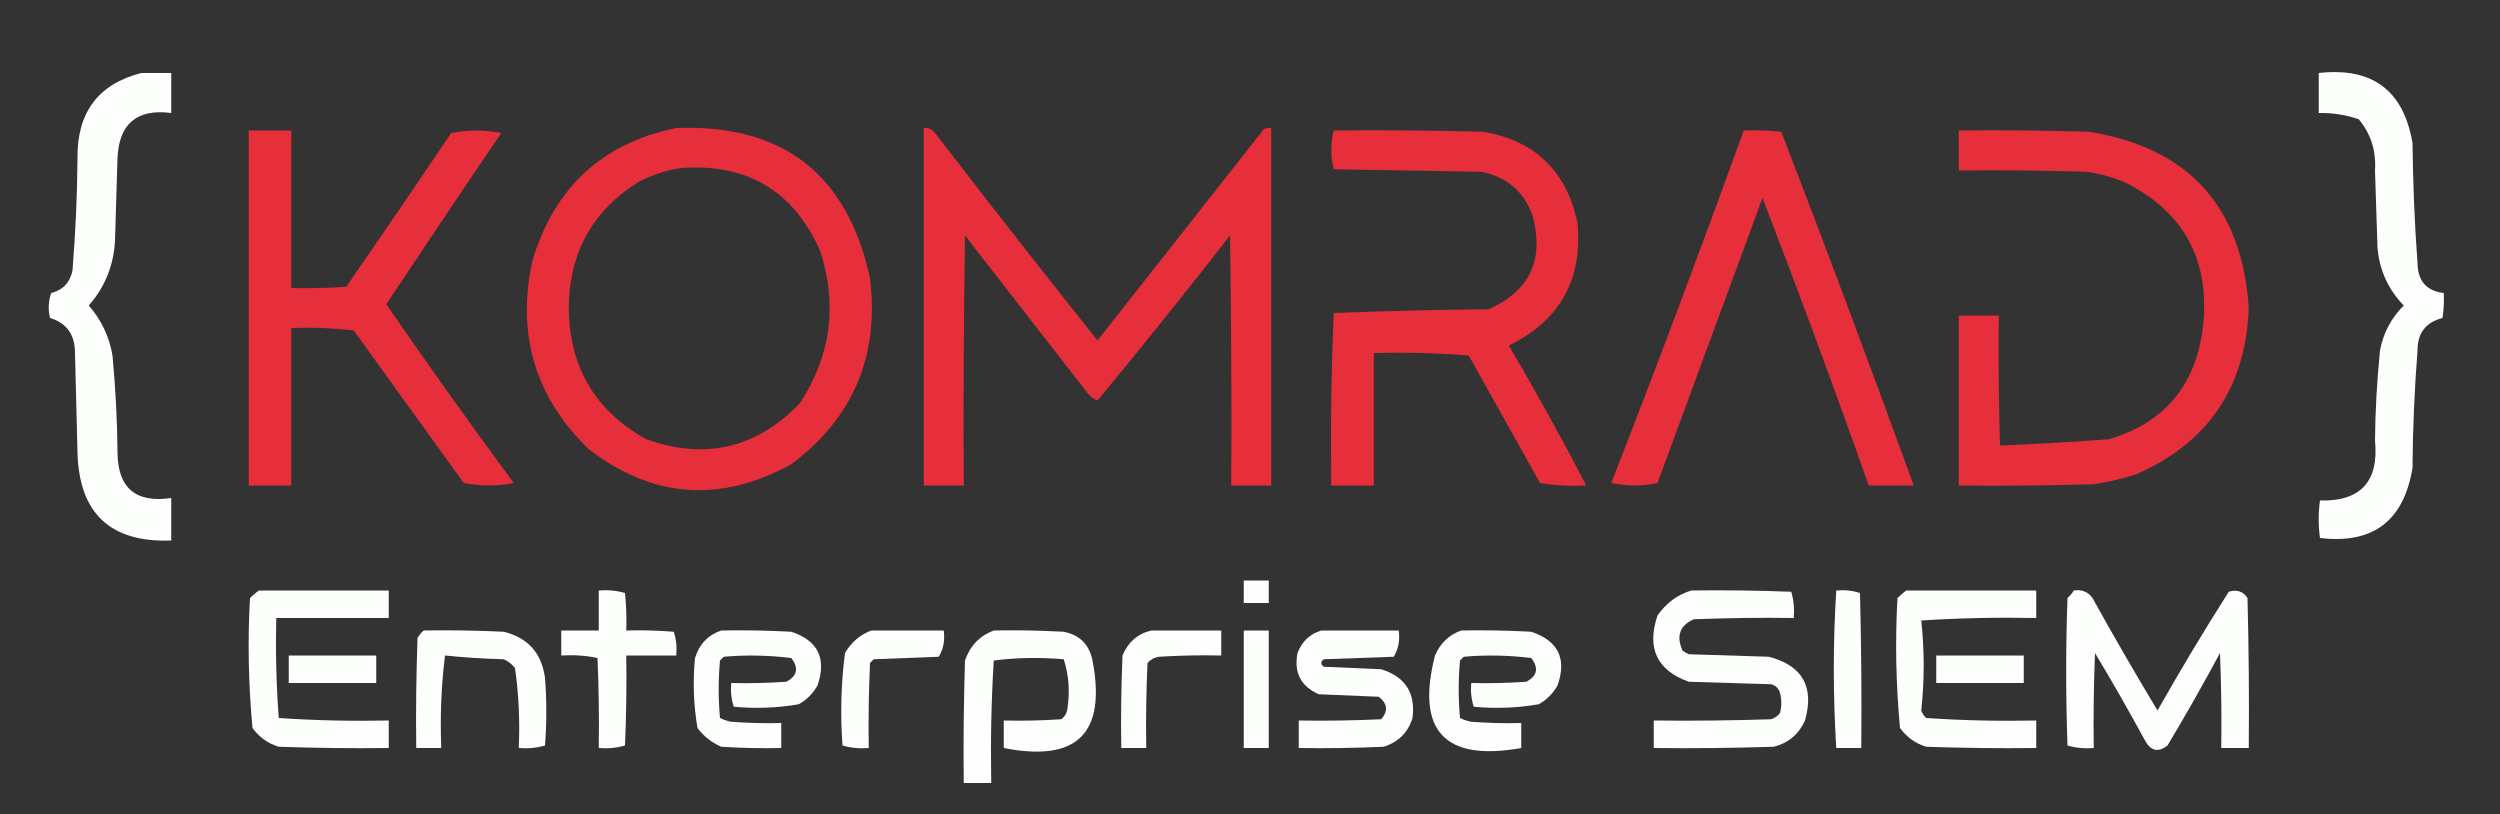 <svg xmlns="http://www.w3.org/2000/svg" xmlns:xlink="http://www.w3.org/1999/xlink" id="&#x421;&#x43B;&#x43E;&#x439;_1" x="0px" y="0px" viewBox="0 0 1000 325.7" style="enable-background:new 0 0 1000 325.7;" xml:space="preserve"><rect x="0" y="0" width="1000" height="325.7" fill="#333333" stroke="none"/> <style type="text/css"> .st0{fill-rule:evenodd;clip-rule:evenodd;fill:#FCFFFC;} .st1{fill-rule:evenodd;clip-rule:evenodd;fill:#E62F3B;} </style> <g> <path class="st0" d="M56.5,29.2c4,0,8,0,12,0c0,5.3,0,10.7,0,16c-13.7-1.8-20.9,4.3-21.5,18c-0.3,11-0.7,22-1,33 c-0.5,9.9-4,18.6-10.5,26c5,5.7,8.2,12.4,9.5,20c1.2,13,1.9,26,2,39c0.2,14.1,7.4,20.1,21.5,18c0,5.7,0,11.3,0,17 c-24.3,0.9-36.8-10.8-37.5-35c-0.3-13.3-0.7-26.7-1-40c0-7.3-3.3-12-10-14c-0.8-3.4-0.7-6.7,0.5-10c4.7-1.2,7.5-4.2,8.5-9 c1.2-15,1.9-30,2-45C30.8,45,39.3,33.6,56.5,29.2z"></path> </g> <g> <path class="st0" d="M927.5,29.2c21.4-2.4,33.9,6.9,37.5,28c0.2,16,0.8,32,2,48c0.1,7.2,3.6,11.2,10.5,12c0.2,3.3,0,6.7-0.5,10 c-6.7,1.7-10,6-10,13c-1.2,15.6-1.9,31.3-2,47c-3.5,21.2-15.8,30.5-37,28c-0.7-5-0.7-10,0-15c16.3,0.4,23.6-7.6,22-24 c0.1-12,0.8-24,2-36c1.3-7,4.5-13,9.5-18c-6.2-6.4-9.7-14.1-10.5-23c-0.3-10.3-0.7-20.7-1-31c0.5-7.8-1.6-14.6-6.5-20.5 c-5.2-1.8-10.5-2.6-16-2.5C927.5,39.9,927.5,34.5,927.5,29.2z"></path> </g> <g> <path class="st1" d="M270.5,51.2c42.6-1.6,68.4,18.4,77.5,60c3.8,31.1-6.7,56-31.5,74.5c-28.4,15.6-55.4,13.6-81-6 c-21.5-20.9-29-46.1-22.5-75.5C221.7,75,240.9,57.3,270.5,51.2z M272.5,67.2c26.3-1.9,44.8,9.1,55.5,33c7.1,21.6,4.4,42-8,61 c-17.3,18.1-37.8,22.9-61.5,14.5c-20.3-11.3-30.6-28.6-31-52c0-22.3,9.3-39.3,28-51C261,69.9,266.7,68.1,272.5,67.2z"></path> </g> <g> <path class="st1" d="M369.5,51.2c1.9-0.2,3.4,0.5,4.5,2c21.4,27.8,43.1,55.5,65,83c22.2-28.2,44.3-56.3,66.5-84.5 c0.9-0.5,1.9-0.6,3-0.5c0,47.7,0,95.3,0,143c-5.3,0-10.7,0-16,0c0.2-33.3,0-66.7-0.5-100c-17.4,22.3-35,44.3-53,66 c-1.6-0.6-2.9-1.6-4-3c-16.3-21-32.7-42-49-63c-0.5,33.3-0.7,66.7-0.5,100c-5.3,0-10.7,0-16,0C369.5,146.5,369.5,98.9,369.5,51.2z"></path> </g> <g> <path class="st1" d="M99.5,52.2c5.7,0,11.3,0,17,0c0,21,0,42,0,63c7.3,0.2,14.7,0,22-0.5c14.1-20.4,28.1-40.9,42-61.5 c6.7-1.3,13.3-1.3,20,0c-15.5,22.8-30.8,45.6-46,68.5c16.6,24.1,33.6,47.9,51,71.5c-6.7,1.3-13.3,1.3-20,0 c-14.7-20.3-29.3-40.7-44-61c-8.3-1-16.6-1.3-25-1c0,21,0,42,0,63c-5.7,0-11.3,0-17,0C99.5,146.9,99.5,99.5,99.5,52.2z"></path> </g> <g> <path class="st1" d="M533.5,52.2c20-0.2,40,0,60,0.5c20.7,3.7,33.2,15.9,37.5,36.5c2.1,22.7-7.1,39.1-27.5,49 c10.9,18.4,21.2,37.1,31,56c-6.3,0.3-12.4,0-18.5-1c-9.5-17-19-34-28.5-51c-12.6-1-25.3-1.3-38-1c0,17.7,0,35.3,0,53 c-5.7,0-11.3,0-17,0c-0.3-23,0-46,1-69c20.6-0.8,41.3-1.3,62-1.5c16.5-7.4,22.3-19.9,17.5-37.5c-3.5-9.7-10.4-15.5-20.5-17.5 c-19.7-0.3-39.3-0.7-59-1C532.2,62.5,532.2,57.4,533.5,52.2z"></path> </g> <g> <path class="st1" d="M697.5,52.2c5-0.2,10,0,15,0.5c18.2,47,35.8,94.2,53,141.5c-6,0-12,0-18,0c-13.6-38.6-27.8-76.9-42.5-115 c-14,38-28,76-42,114c-6.1,1.3-12.3,1.3-18.5,0C662.8,146.4,680.4,99.4,697.5,52.2z"></path> </g> <g> <path class="st1" d="M783.5,52.2c17.3-0.2,34.7,0,52,0.5c40,6.4,61.3,29.9,64,70.5c-1.2,31.7-16.2,53.9-45,66.5 c-5.6,1.8-11.2,3.1-17,4c-18,0.5-36,0.7-54,0.5c0-22.7,0-45.3,0-68c5.3,0,10.7,0,16,0c-0.2,17.3,0,34.7,0.5,52 c14.5-0.6,29-1.4,43.5-2.5c21.8-6.4,34.3-20.9,37.5-43.5c3.5-27.5-7-47.4-31.5-59.5c-4.8-1.9-9.8-3.3-15-4c-17-0.5-34-0.7-51-0.5 C783.5,62.9,783.5,57.5,783.5,52.2z"></path> </g> <g> <path class="st0" d="M497.5,232.2c3.3,0,6.7,0,10,0c0,3,0,6,0,9c-3.3,0-6.7,0-10,0C497.5,238.2,497.5,235.2,497.5,232.2z"></path> </g> <g> <path class="st0" d="M103.5,236.2c17.3,0,34.7,0,52,0c0,3.7,0,7.3,0,11c-15,0-30,0-45,0c-0.3,13.3,0,26.7,1,40 c14.6,1,29.3,1.3,44,1c0,3.7,0,7.3,0,11c-14.7,0.2-29.3,0-44-0.5c-4.3-1.3-7.8-3.8-10.5-7.5c-1.6-17.2-2-34.6-1-52 C101.1,238.1,102.3,237.1,103.5,236.2z"></path> </g> <g> <path class="st0" d="M239.5,236.2c3.6-0.3,7.1,0,10.5,1c0.5,5,0.7,10,0.5,15c6.3-0.2,12.7,0,19,0.5c1,3.1,1.3,6.2,1,9.5 c-6.7,0-13.3,0-20,0c0.2,12,0,24-0.5,36c-3.4,1-6.9,1.3-10.5,1c0.2-12,0-24-0.5-36c-4.7-1-9.6-1.3-14.5-1c0-3.3,0-6.7,0-10 c5,0,10,0,15,0C239.5,246.9,239.5,241.5,239.5,236.2z"></path> </g> <g> <path class="st0" d="M676.5,236.2c13.3-0.2,26.7,0,40,0.5c1,3.4,1.3,6.9,1,10.5c-13.3-0.2-26.7,0-40,0.5c-5.6,2.5-7.1,6.7-4.5,12.5 c0.8,0.6,1.6,1.1,2.5,1.5c10.7,0.3,21.3,0.7,32,1c13.5,3.5,18.3,12,14.5,25.5c-2.5,5.5-6.6,9-12.5,10.5c-16,0.5-32,0.7-48,0.5 c0-3.7,0-7.3,0-11c15.7,0.2,31.3,0,47-0.5c1.4-0.5,2.6-1.3,3.5-2.5c0.7-2.7,0.7-5.3,0-8c-0.5-1.8-1.7-3-3.5-3.5 c-11-0.3-22-0.7-33-1c-12.8-4.6-16.9-13.5-12.5-26.5C666.4,241.3,670.9,237.9,676.5,236.2z"></path> </g> <g> <path class="st0" d="M734.5,236.2c3.3-0.3,6.4,0,9.5,1c0.5,20.7,0.7,41.3,0.5,62c-3.3,0-6.7,0-10,0 C733.2,278,733.2,257,734.5,236.2z"></path> </g> <g> <path class="st0" d="M762.5,236.2c17.3,0,34.7,0,52,0c0,3.7,0,7.3,0,11c-15.3-0.3-30.7,0-46,1c1.3,12,1.3,24,0,36 c0.4,1.2,1.1,2.2,2,3c14.6,1,29.3,1.3,44,1c0,3.7,0,7.3,0,11c-14.7,0.2-29.3,0-44-0.5c-4.3-1.3-7.8-3.8-10.5-7.5 c-1.6-17.3-2-34.6-1-52C760.1,238.1,761.3,237.1,762.5,236.2z"></path> </g> <g> <path class="st0" d="M829.5,236.2c3.2-0.5,5.7,0.5,7.5,3c8.4,15.2,17.1,30.2,26,45c9.1-16.1,18.6-31.9,28.5-47.5 c3.2-1,5.7-0.2,7.5,2.5c0.5,20,0.7,40,0.5,60c-3.7,0-7.3,0-11,0c0.2-12.7,0-25.3-0.5-38c-6.7,12.5-13.7,24.8-21,37 c-3.7,2.9-6.7,2.2-9-2c-6.4-11.8-13.1-23.5-20-35c-0.5,12.7-0.7,25.3-0.5,38c-3.6,0.3-7.1,0-10.5-1c-0.7-19.7-0.7-39.3,0-59 C828,238.3,828.9,237.3,829.5,236.2z"></path> </g> <g> <path class="st0" d="M169.5,252.2c10.7-0.2,21.3,0,32,0.5c9.7,2.4,15.2,8.6,16.5,18.5c0.7,9,0.7,18,0,27c-3.4,1-6.9,1.3-10.5,1 c0.5-10.8,0-21.4-1.5-32c-1.2-1.5-2.7-2.7-4.5-3.5c-7.9-0.2-15.7-0.7-23.5-1.5c-1.5,12.2-2,24.5-1.5,37c-3.3,0-6.7,0-10,0 c-0.2-14.7,0-29.3,0.5-44C167.7,254,168.5,253,169.5,252.2z"></path> </g> <g> <path class="st0" d="M288.5,252.2c9.3-0.2,18.7,0,28,0.5c10.7,3.5,14.2,10.7,10.5,21.5c-1.8,3.2-4.3,5.7-7.5,7.5 c-8.6,1.5-17.3,1.8-26,1c-1-3.1-1.3-6.2-1-9.5c7.3,0.2,14.7,0,22-0.5c4.4-2.3,5.1-5.5,2-9.5c-9-1.1-18-1.3-27-0.5 c-0.5,0.5-1,1-1.5,1.5c-0.7,7.7-0.7,15.3,0,23c1.4,0.7,2.9,1.2,4.5,1.5c6.7,0.5,13.3,0.7,20,0.5c0,3.3,0,6.7,0,10 c-8,0.2-16,0-24-0.5c-3.9-1.7-7-4.2-9.5-7.5c-1.6-9.3-1.9-18.6-1-28C279.7,257.7,283.2,254,288.5,252.2z"></path> </g> <g> <path class="st0" d="M348.5,252.2c9.7,0,19.3,0,29,0c0.5,3.9-0.1,7.4-2,10.5c-8.7,0.3-17.3,0.7-26,1c-0.5,0.5-1,1-1.5,1.5 c-0.5,11.3-0.7,22.7-0.5,34c-3.6,0.3-7.1,0-10.5-1c-0.9-12.4-0.6-24.7,1-37C340.5,256.9,344,253.9,348.5,252.2z"></path> </g> <g> <path class="st0" d="M397.5,252.2c9.3-0.2,18.7,0,28,0.5c6.4,1.3,10.2,5.1,11.5,11.5c5.6,29.2-6.2,40.8-35.5,35c0-3.7,0-7.3,0-11 c7.7,0.2,15.3,0,23-0.5c1.5-1.1,2.3-2.6,2.5-4.5c1-6.7,0.5-13.2-1.5-19.5c-9.4-0.8-18.7-0.7-28,0.5c-1,16.3-1.3,32.6-1,49 c-3.7,0-7.3,0-11,0c-0.2-16.3,0-32.7,0.5-49C388,258.3,391.9,254.3,397.5,252.2z"></path> </g> <g> <path class="st0" d="M460.5,252.2c9.3,0,18.7,0,28,0c0,3.3,0,6.7,0,10c-8.3-0.2-16.7,0-25,0.5c-1.8,0.3-3.3,1.1-4.5,2.5 c-0.5,11.3-0.7,22.7-0.5,34c-3.3,0-6.7,0-10,0c-0.2-12.3,0-24.7,0.5-37C451.2,256.9,455,253.5,460.5,252.2z"></path> </g> <g> <path class="st0" d="M497.5,252.2c3.3,0,6.7,0,10,0c0,15.7,0,31.3,0,47c-3.3,0-6.7,0-10,0C497.5,283.5,497.5,267.9,497.5,252.2z"></path> </g> <g> <path class="st0" d="M528.5,252.2c10.3,0,20.7,0,31,0c0.5,3.9-0.1,7.4-2,10.5c-9.3,0.3-18.7,0.7-28,1c-1.3,1-1.3,2,0,3 c7.7,0.3,15.3,0.7,23,1c9.6,3,13.8,9.5,12.5,19.5c-1.8,5.8-5.6,9.6-11.5,11.5c-11.3,0.5-22.7,0.7-34,0.5c0-3.7,0-7.3,0-11 c11,0.2,22,0,33-0.5c2.8-3.3,2.5-6.3-1-9c-8-0.3-16-0.7-24-1c-7.2-3.2-10-8.7-8.5-16.5C520.8,256.6,523.9,253.6,528.5,252.2z"></path> </g> <g> <path class="st0" d="M584.5,252.2c9.3-0.2,18.7,0,28,0.5c10.8,3.6,14.3,10.8,10.5,21.5c-1.8,3.2-4.3,5.7-7.5,7.5 c-8.6,1.5-17.3,1.8-26,1c-1-3.1-1.3-6.2-1-9.5c7.3,0.2,14.7,0,22-0.5c4.4-2.3,5.1-5.5,2-9.5c-9-1.1-18-1.3-27-0.5 c-0.5,0.5-1,1-1.5,1.5c-0.7,7.7-0.7,15.3,0,23c1.4,0.7,2.9,1.2,4.5,1.5c6.7,0.5,13.3,0.7,20,0.5c0,3.3,0,6.7,0,10 c-30.7,5.5-42.2-6.9-34.5-37C576.1,257.3,579.6,253.9,584.5,252.2z"></path> </g> <g> <path class="st0" d="M115.5,262.2c11.7,0,23.3,0,35,0c0,3.7,0,7.3,0,11c-11.7,0-23.3,0-35,0C115.5,269.5,115.5,265.9,115.5,262.2z"></path> </g> <g> <path class="st0" d="M774.5,262.2c11.7,0,23.3,0,35,0c0,3.7,0,7.3,0,11c-11.7,0-23.3,0-35,0C774.5,269.5,774.5,265.9,774.5,262.2z"></path> </g> </svg>
